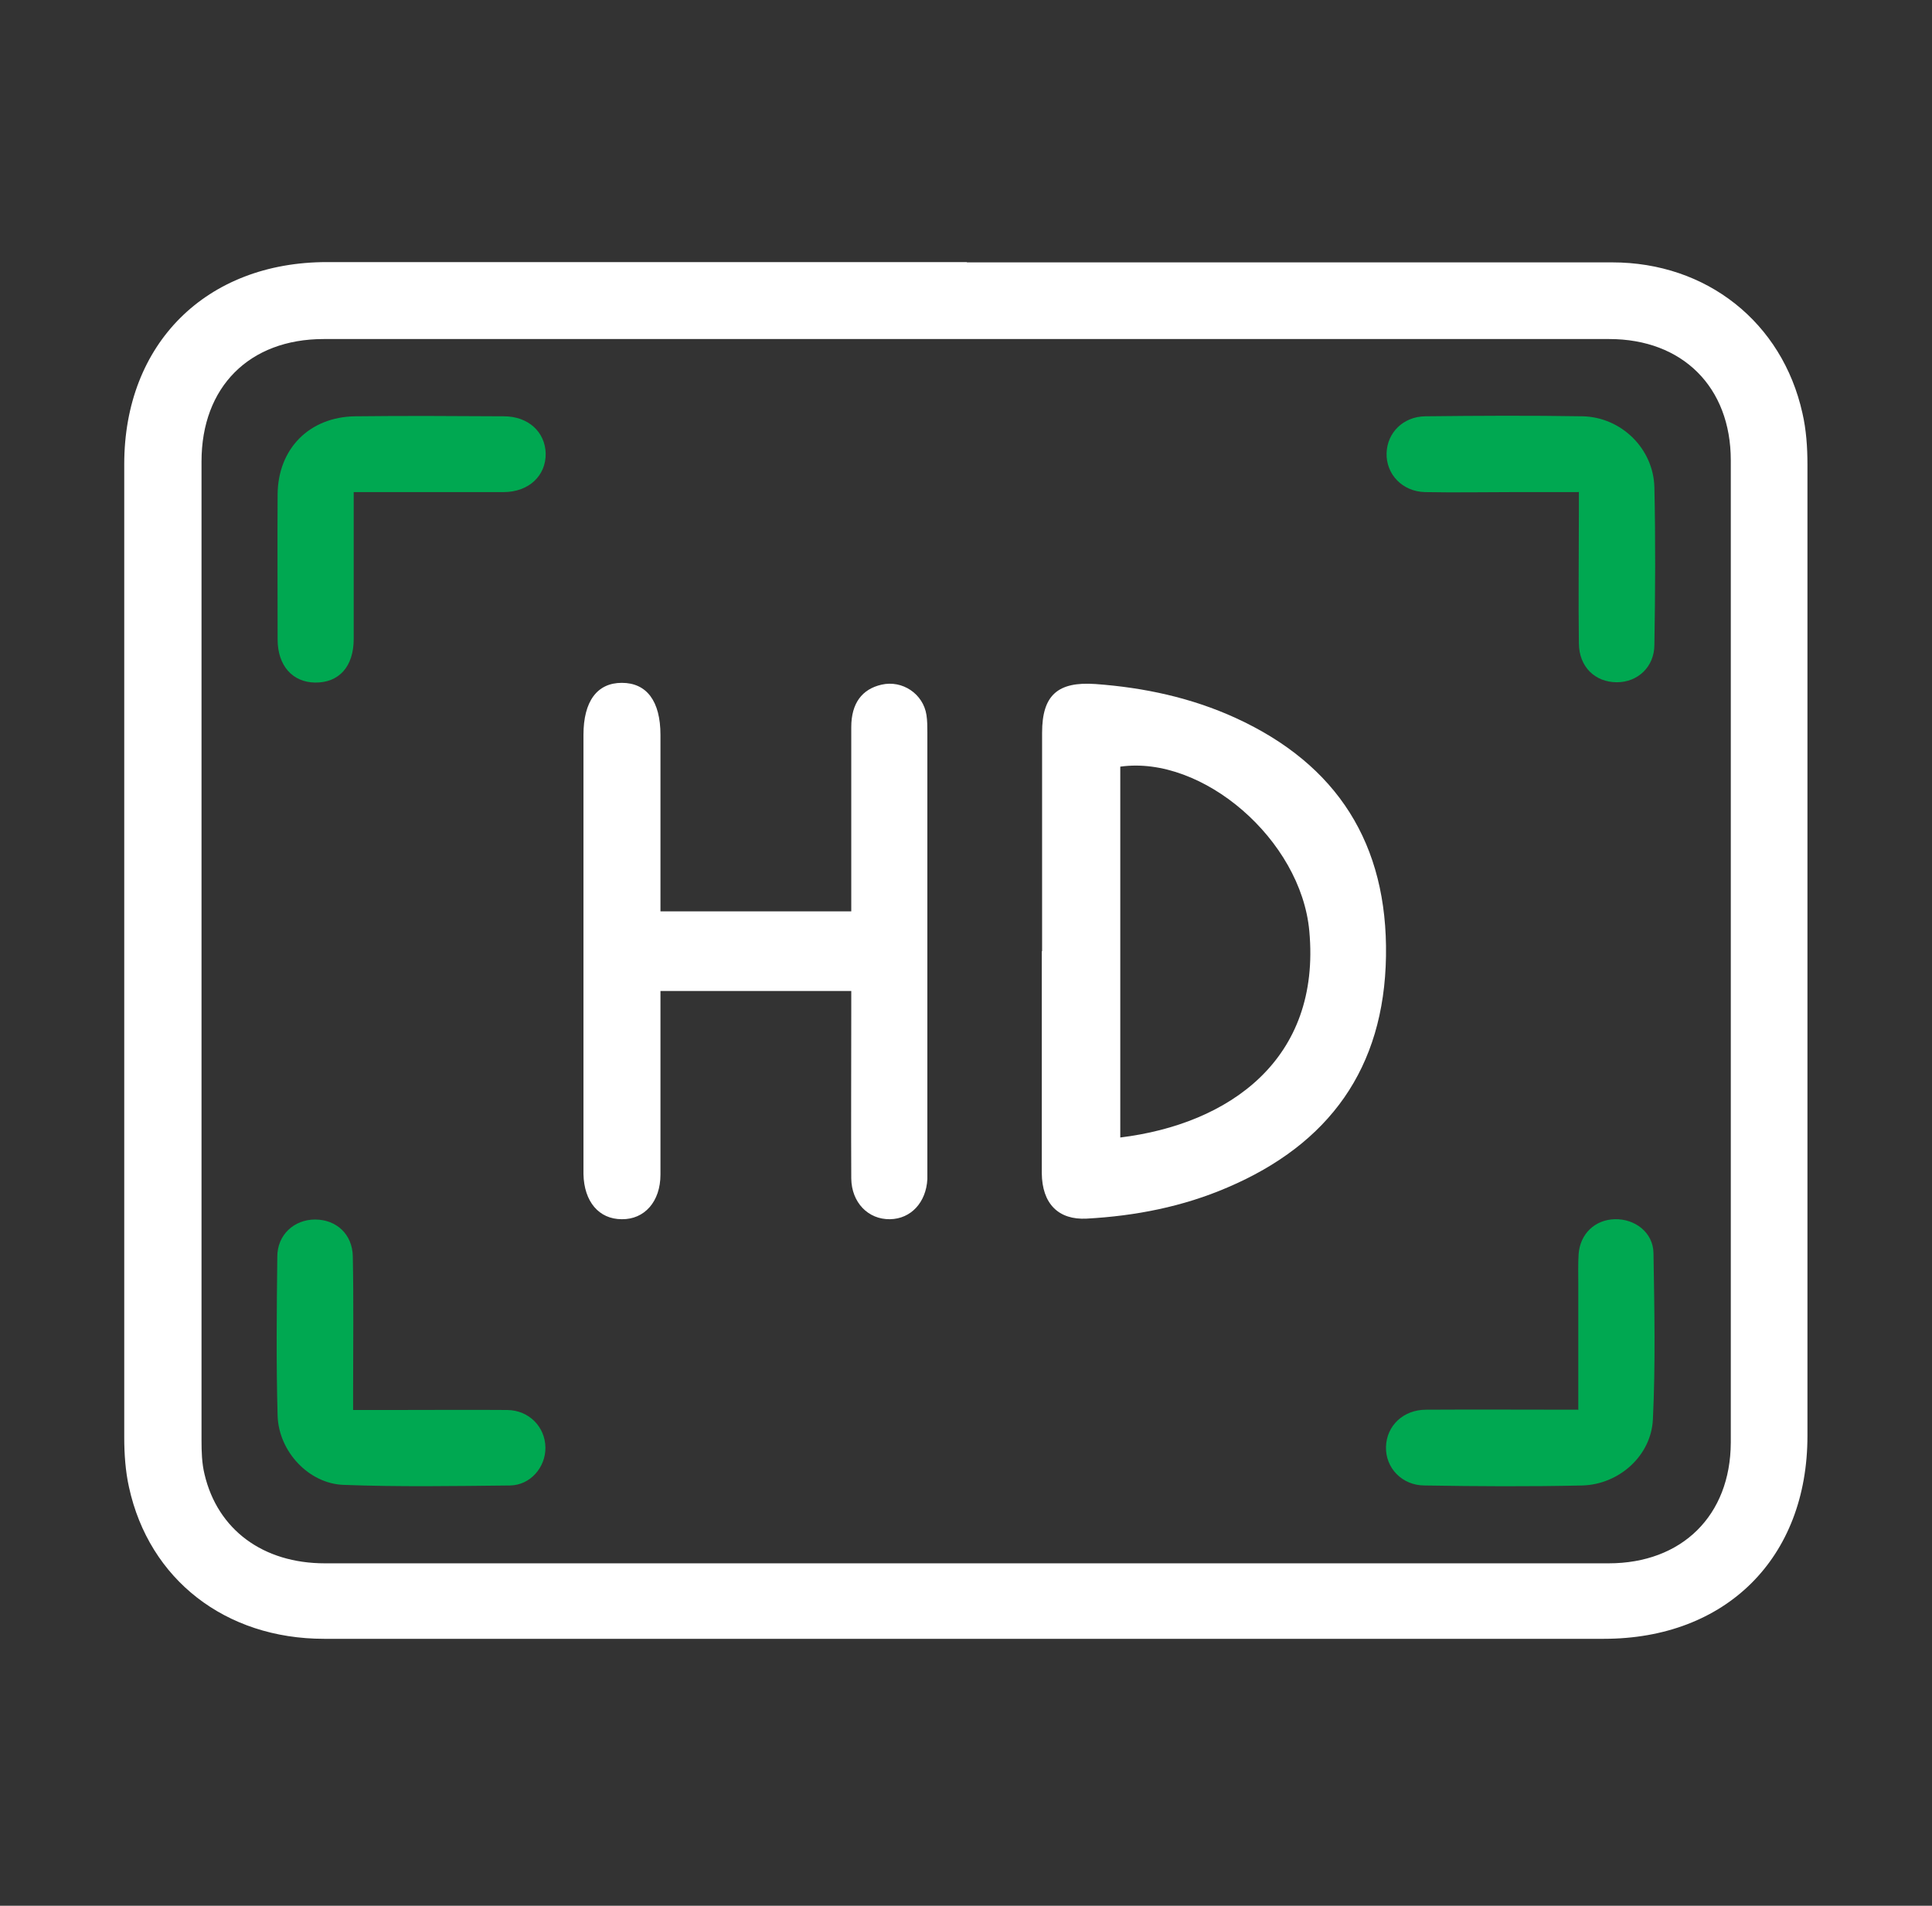 <svg width="75" height="74" viewBox="0 0 75 74" fill="none" xmlns="http://www.w3.org/2000/svg">
<rect x="0" y="0" width="75" height="74" fill="#333333" stroke="none"/>
<path d="M37.535 10.188C45.889 10.188 54.231 10.188 62.585 10.188C66.254 10.188 69.185 12.519 69.969 16.038C70.119 16.685 70.165 17.377 70.165 18.035C70.165 30.612 70.165 43.188 70.165 55.754C70.165 60.496 67.004 63.635 62.262 63.635C45.704 63.635 29.135 63.635 12.577 63.635C8.758 63.635 5.792 61.339 5.008 57.75C4.869 57.127 4.823 56.458 4.823 55.812C4.823 43.212 4.823 30.612 4.823 18.023C4.823 13.338 8.008 10.177 12.692 10.177C20.977 10.177 29.25 10.177 37.535 10.177V10.188ZM37.454 60.704C45.785 60.704 54.115 60.704 62.446 60.704C65.296 60.704 67.177 58.846 67.189 56.019C67.189 43.304 67.189 30.588 67.189 17.873C67.189 15.035 65.319 13.165 62.469 13.165C45.831 13.165 29.204 13.165 12.565 13.165C9.681 13.165 7.823 15.023 7.823 17.919C7.823 30.588 7.823 43.258 7.823 55.927C7.823 56.365 7.835 56.815 7.939 57.242C8.446 59.4 10.212 60.704 12.612 60.704C20.896 60.704 29.181 60.704 37.454 60.704Z" fill="white"/>
<path d="M40.454 36.935C40.454 34.108 40.454 31.281 40.454 28.454C40.454 26.988 41.066 26.458 42.531 26.561C44.423 26.7 46.246 27.092 47.965 27.877C51.923 29.689 53.873 32.781 53.804 37.131C53.735 41.481 51.6 44.423 47.654 46.108C45.912 46.858 44.077 47.215 42.185 47.319C41.089 47.377 40.454 46.742 40.442 45.554C40.442 42.681 40.442 39.808 40.442 36.935H40.454ZM43.489 44.169C47.712 43.65 51.288 41.146 50.827 36.15C50.504 32.608 46.685 29.319 43.489 29.769V44.169Z" fill="white"/>
<path d="M33.046 35.389C33.046 32.965 33.046 30.6 33.046 28.235C33.046 27.311 33.462 26.758 34.223 26.585C35.031 26.4 35.839 26.942 35.965 27.762C36 27.992 36 28.223 36 28.454C36 34.119 36 39.773 36 45.438C36 45.554 36 45.669 36 45.785C35.954 46.685 35.365 47.331 34.546 47.342C33.704 47.354 33.058 46.696 33.046 45.761C33.035 43.604 33.046 41.446 33.046 39.288C33.046 39.035 33.046 38.781 33.046 38.481H25.639C25.639 38.723 25.639 38.965 25.639 39.208C25.639 41.342 25.639 43.477 25.639 45.611C25.639 46.661 25.015 47.354 24.139 47.342C23.25 47.342 22.673 46.661 22.65 45.589C22.65 45.45 22.65 45.312 22.65 45.173C22.65 44.054 22.65 42.946 22.65 41.827C22.65 37.396 22.65 32.965 22.65 28.535C22.65 27.231 23.181 26.515 24.139 26.515C25.108 26.515 25.639 27.231 25.639 28.535C25.639 30.554 25.639 32.573 25.639 34.592C25.639 34.846 25.639 35.089 25.639 35.389H33.046Z" fill="white"/>
<path d="M61.269 54.75C61.269 53.054 61.269 51.438 61.269 49.812C61.269 49.442 61.258 49.073 61.281 48.704C61.338 47.908 61.915 47.365 62.677 47.342C63.473 47.319 64.177 47.862 64.188 48.658C64.223 50.815 64.269 52.973 64.165 55.119C64.096 56.538 62.838 57.646 61.419 57.681C59.377 57.727 57.335 57.715 55.304 57.681C54.427 57.681 53.781 57 53.804 56.181C53.827 55.362 54.473 54.739 55.361 54.739C57.288 54.727 59.204 54.739 61.246 54.739L61.269 54.75Z" fill="#00A851"/>
<path d="M61.269 19.108C60.392 19.108 59.584 19.108 58.788 19.108C57.635 19.108 56.469 19.131 55.315 19.108C54.438 19.085 53.804 18.415 53.827 17.596C53.85 16.8 54.473 16.177 55.327 16.165C57.369 16.142 59.4 16.131 61.442 16.165C62.942 16.2 64.188 17.423 64.223 18.923C64.269 20.965 64.257 22.996 64.223 25.038C64.223 25.892 63.577 26.492 62.769 26.492C61.927 26.492 61.304 25.904 61.292 24.992C61.269 23.296 61.292 21.612 61.292 19.915C61.292 19.662 61.292 19.419 61.292 19.096L61.269 19.108Z" fill="#00A851"/>
<path d="M13.731 19.108C13.731 19.385 13.731 19.627 13.731 19.869C13.731 21.519 13.731 23.158 13.731 24.808C13.731 25.892 13.154 26.515 12.231 26.504C11.354 26.492 10.777 25.846 10.777 24.831C10.777 22.95 10.765 21.081 10.777 19.2C10.788 17.423 12.011 16.189 13.788 16.165C15.715 16.142 17.631 16.154 19.558 16.165C20.515 16.165 21.161 16.777 21.184 17.608C21.196 18.473 20.527 19.108 19.546 19.108C17.642 19.108 15.75 19.108 13.742 19.108H13.731Z" fill="#00A851"/>
<path d="M13.731 54.75C14.319 54.75 14.816 54.75 15.323 54.75C16.777 54.75 18.242 54.739 19.696 54.75C20.539 54.762 21.162 55.408 21.173 56.204C21.185 56.965 20.596 57.669 19.8 57.681C17.642 57.704 15.485 57.739 13.339 57.658C11.989 57.612 10.823 56.365 10.777 54.981C10.719 52.915 10.742 50.862 10.765 48.796C10.765 47.942 11.423 47.354 12.231 47.354C13.05 47.354 13.685 47.919 13.696 48.796C13.731 50.515 13.708 52.223 13.708 53.942C13.708 54.196 13.708 54.438 13.708 54.75H13.731Z" fill="#00A851"/>
</svg>
